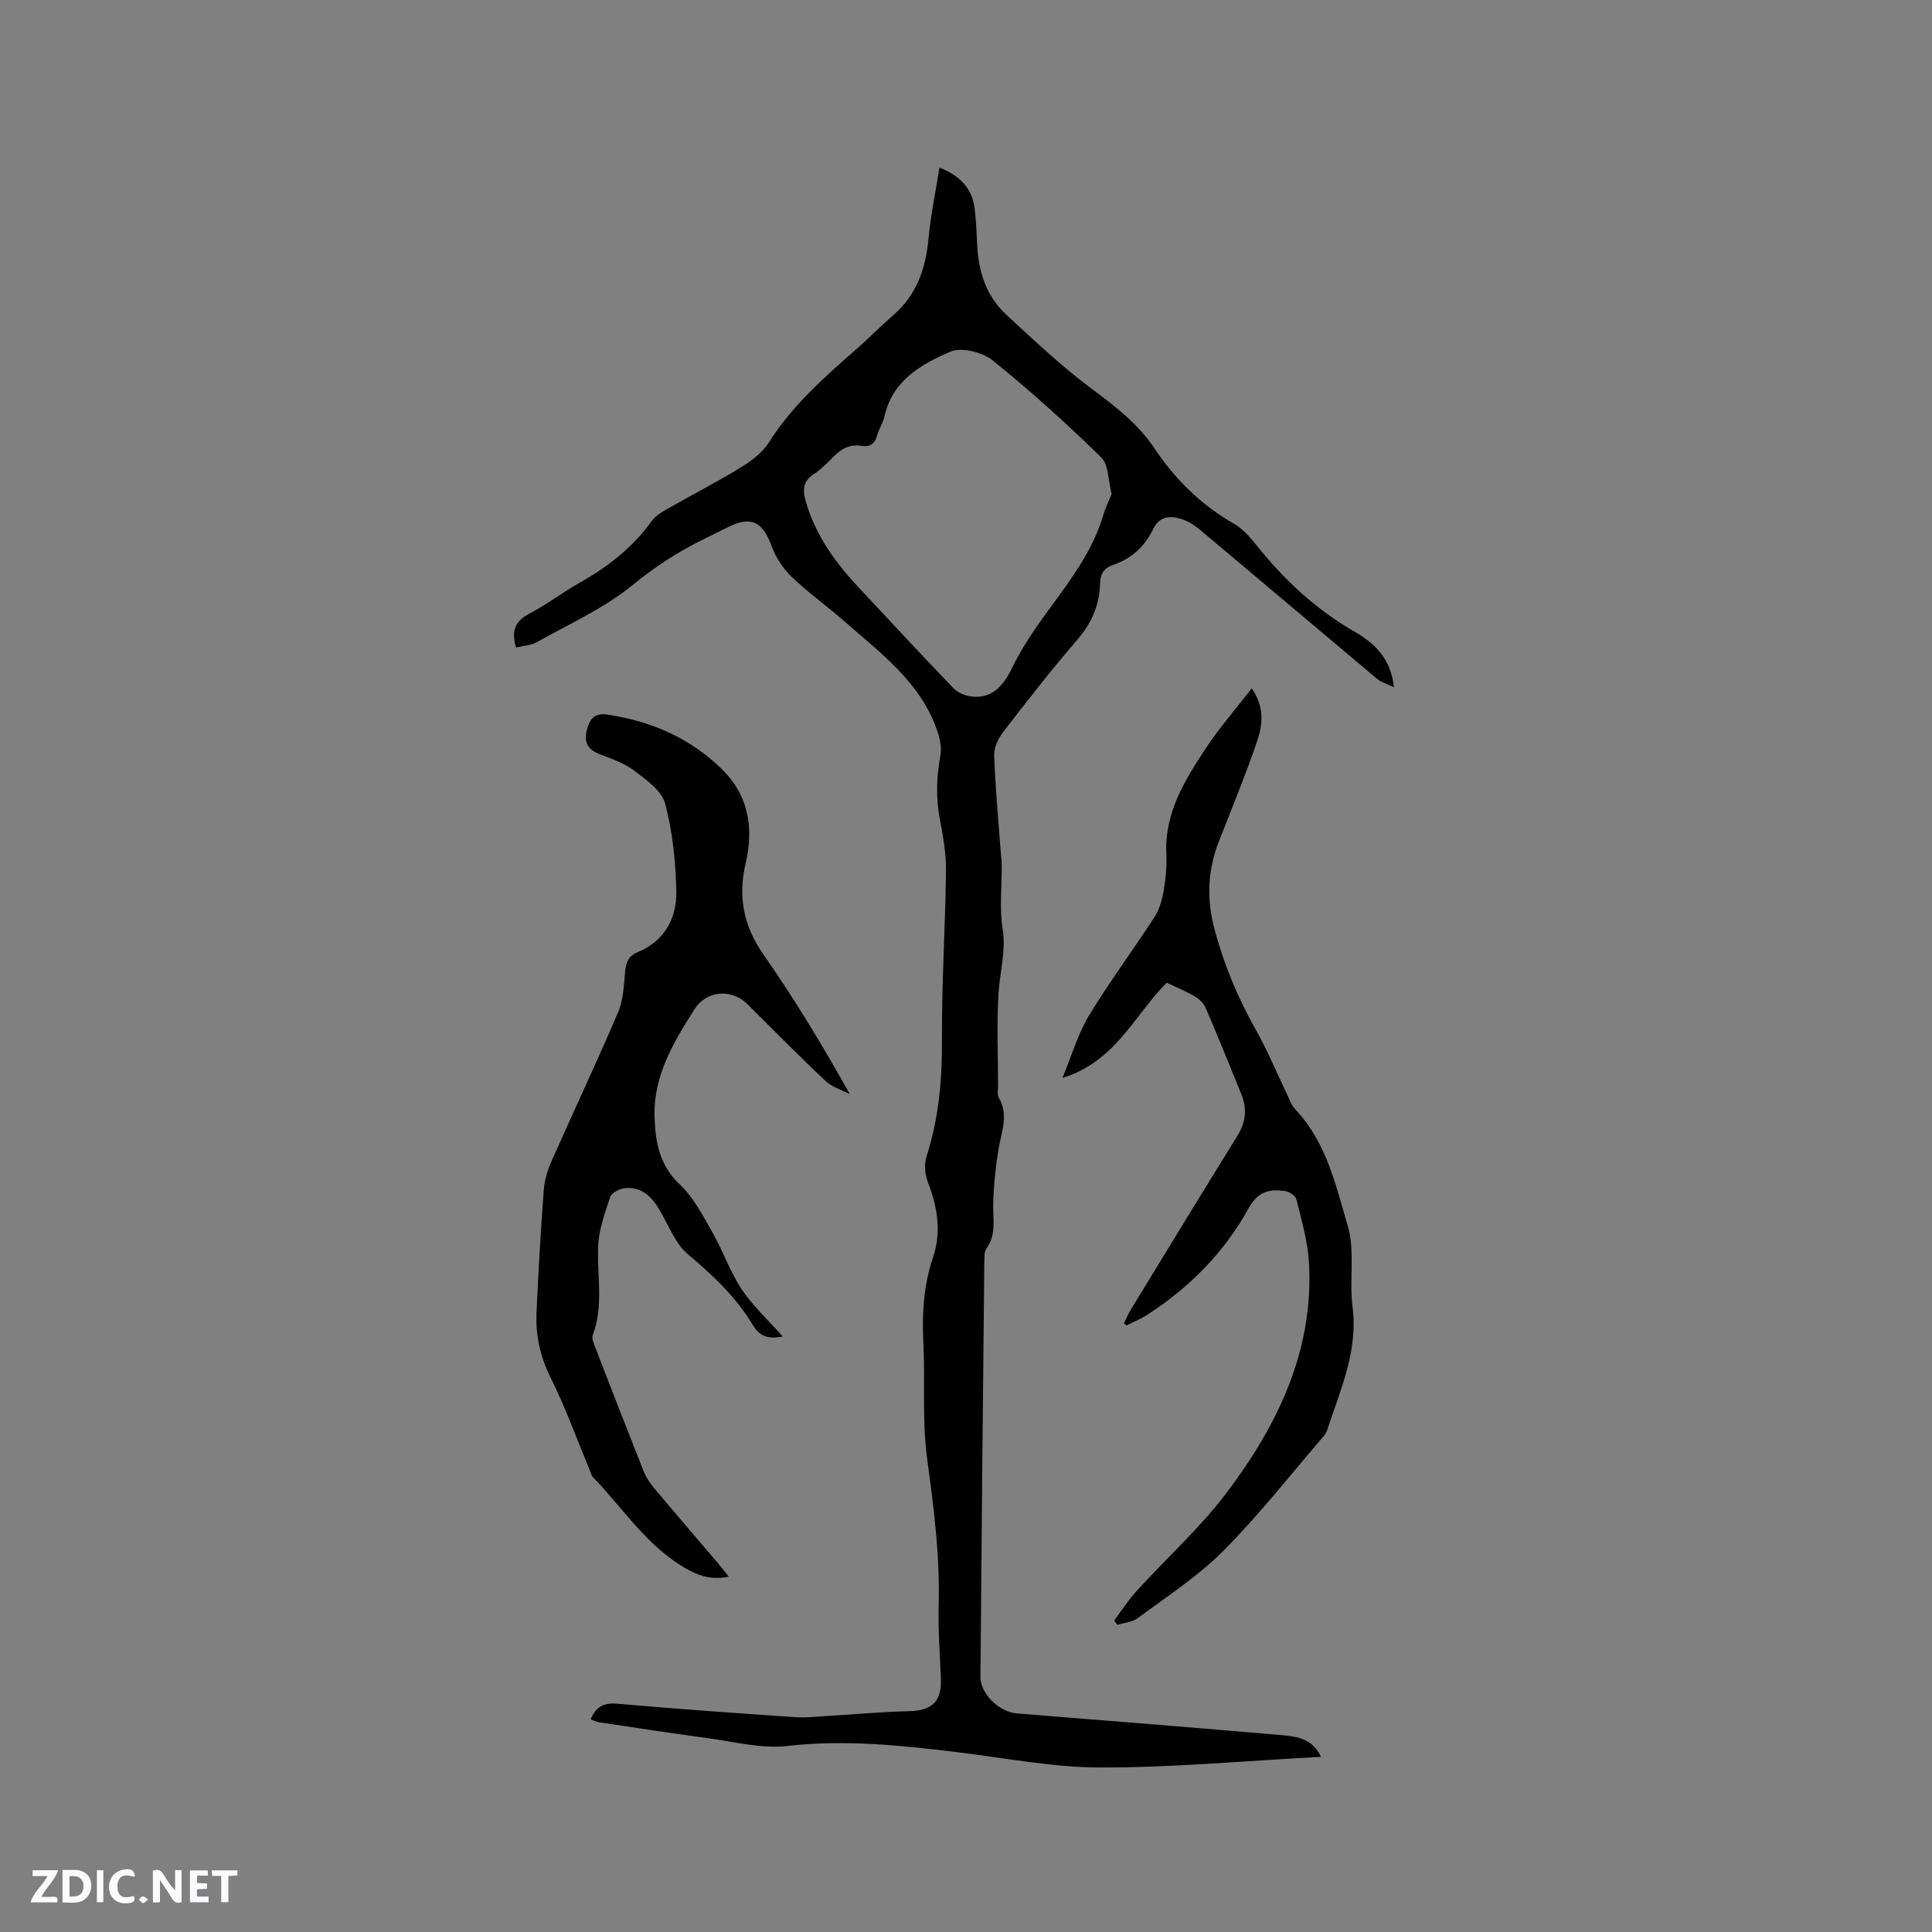 <svg enable-background="new 0 0 400 400" viewBox="0 0 400 400" xmlns="http://www.w3.org/2000/svg"><rect x="0" y="0" width="400" height="400" fill="#808080" stroke="none"/><g fill="#fbfafc"><path d="m37.59 393.81c-.92.31-1.52.05-2-.78-.7-1.2-1.52-2.34-2.47-3.78v4.59c-.55.03-.95.05-1.41.07-.03-.37-.06-.64-.06-.91 0-1.91 0-3.81 0-5.7 1.13-.41 1.77-.03 2.29.91.62 1.11 1.38 2.14 2.31 3.19v-4.2h1.35v6.61z"/><path d="m12.94 393.88v-6.75c1.9.19 3.93-.54 5.37 1.29.8 1.01.78 2.88.03 3.97-1.37 1.97-3.4 1.51-5.4 1.49m1.45-1.22c2.04.12 2.92-.58 2.89-2.21-.03-1.51-.98-2.19-2.89-2z"/><path d="m11.81 393.87h-5.49c.68-2.18 2.47-3.48 3.51-5.45h-3.08v-1.21h5.29c-.71 2.13-2.44 3.48-3.47 5.51.86 0 1.63.04 2.39-.01.79-.05 1.14.21.85 1.16"/><path d="m39.33 393.86v-6.61h3.7v1.07h-2.22v1.52c.68.04 1.34.09 2.07.13v1.07c-.72.05-1.38.09-2.1.14v1.48h2.4v1.19h-3.85z"/><path d="m27.71 388.56c-1.15-.3-2.46-.61-3.1.64-.37.73-.41 1.93-.06 2.67.63 1.35 1.99.93 3.17.68.35.94-.01 1.32-.93 1.46-1.62.25-3.05-.27-3.76-1.48-.73-1.24-.6-3.03.31-4.17.88-1.11 2.71-1.7 4-1.16.32.13.44.74.65 1.12-.1.08-.19.16-.28.24"/><path d="m49.15 387.24v1.07c-.59.02-1.17.05-1.87.08v5.44h-1.48v-5.44h-1.85c-.05-.4-.08-.73-.13-1.15z"/><path d="m20.06 387.21h1.33v6.62h-1.33z"/><path d="m30.68 393.25c-.49.38-.8.79-1.05.76-.32-.05-.6-.45-.9-.7.26-.24.51-.64.8-.67.29-.04.62.3 1.15.61"/></g><path d="m273.49 363.73c-15.58.83-30.6 2.23-45.61 2.21-10-.01-20.01-2.01-30-3.21-11.57-1.39-23.07-2.6-34.82-1.25-5.43.63-11.14-.9-16.69-1.64-7.45-.99-14.89-2.15-22.33-3.26-.59-.09-1.15-.39-1.76-.6 1.09-2.53 2.6-3.5 5.46-3.25 12.35 1.1 24.72 1.96 37.09 2.8 2.2.15 4.43-.14 6.64-.27 5.58-.33 11.16-.84 16.74-.98 4.76-.12 6.76-1.97 6.59-6.69-.18-5.08-.6-10.18-.46-15.25.29-10.22-1.02-20.25-2.39-30.36-1.06-7.83-.39-15.88-.77-23.81-.3-6.09.01-11.99 1.99-17.84 1.77-5.23.94-10.41-1.05-15.53-.63-1.62-.81-3.8-.28-5.43 2.55-7.87 3.23-15.87 3.18-24.11-.06-11.64.7-23.29.84-34.94.04-3.57-.6-7.18-1.27-10.7-.85-4.45-.7-8.78.11-13.22.31-1.7-.15-3.69-.75-5.37-3.5-9.9-11.7-15.85-19.14-22.41-3.58-3.15-7.51-5.92-10.93-9.22-1.81-1.74-3.32-4.09-4.18-6.46-1.8-4.91-4.24-6.16-8.86-3.86-1.8.9-3.6 1.79-5.41 2.68-5.2 2.57-9.91 5.65-14.48 9.39-5.89 4.81-13.09 8.03-19.8 11.8-1.22.69-2.81.74-4.32 1.1-.94-3.26-.33-5.38 2.7-6.96 3.56-1.85 6.78-4.35 10.28-6.32 5.88-3.31 11.11-7.31 15.09-12.86.76-1.06 2.03-1.84 3.2-2.51 5.06-2.89 10.25-5.55 15.22-8.59 2.2-1.34 4.5-3.05 5.84-5.17 4.9-7.76 11.66-13.67 18.44-19.62 2.47-2.17 4.76-4.54 7.25-6.68 4.9-4.22 6.82-9.68 7.39-15.96.44-4.82 1.46-9.59 2.27-14.69 4.36 1.75 6.8 4.39 7.29 8.56.3 2.52.41 5.07.53 7.6.27 5.49 1.9 10.5 5.99 14.28 5.75 5.31 11.47 10.73 17.73 15.38 4.9 3.64 9.59 7.25 13 12.36 4.29 6.44 9.67 11.69 16.44 15.57 1.86 1.07 3.4 2.87 4.77 4.58 5.69 7.1 12.21 13.18 20.15 17.74 4.1 2.36 7.54 5.49 8.19 11.53-1.48-.72-2.63-1.03-3.46-1.72-12.27-10.29-24.47-20.64-36.74-30.92-1.18-.99-2.62-1.86-4.09-2.28-2.25-.64-4.33-.39-5.57 2.18-1.72 3.56-4.44 6.12-8.26 7.4-1.79.6-2.67 1.74-2.72 3.76-.1 4.47-1.7 8.26-4.71 11.74-5.34 6.17-10.35 12.62-15.34 19.08-1.02 1.33-1.93 3.22-1.88 4.82.22 6.42.83 12.84 1.3 19.25.08 1.15.25 2.3.26 3.46.04 4.42-.5 8.93.19 13.25.74 4.65-.58 8.93-.85 13.38-.38 6.34-.1 12.72-.09 19.08 0 .85-.22 1.86.16 2.51 2.11 3.65.49 7.15-.09 10.74-.58 3.63-.97 7.31-1.08 10.98-.1 3.24.74 6.52-1.39 9.5-.49.69-.44 1.84-.45 2.78-.29 28.63-.57 57.25-.8 85.88-.03 3.55 3.91 7.29 7.48 7.58 18.38 1.47 36.75 2.94 55.12 4.52 2.95.3 6.12.67 7.9 4.47zm-43.34-261.44c-.73-2.77-.59-6.06-2.16-7.6-7.18-7.01-14.65-13.78-22.47-20.07-2.13-1.71-6.46-2.8-8.76-1.81-6.06 2.61-12.05 6.02-13.67 13.5-.29 1.32-1.15 2.51-1.49 3.83-.46 1.79-1.51 2.45-3.23 2.17-2.44-.4-4.25.63-5.89 2.33-1.25 1.29-2.56 2.59-4.05 3.56-2.2 1.44-2.27 3.24-1.64 5.47 2.03 7.26 6.36 13.06 11.42 18.43 6.38 6.79 12.7 13.64 19.16 20.36.91.94 2.45 1.59 3.78 1.75 4.69.55 6.92-2.87 8.58-6.29 5.3-10.94 15.06-19.18 18.65-31.13.44-1.54 1.16-3 1.77-4.5z" fill="#010000"/><path d="m162.05 276.7c-2.38.45-4.51.43-6.18-2.36-3.45-5.78-8.28-10.3-13.44-14.65-2.59-2.18-3.95-5.88-5.74-8.96-1.64-2.84-3.71-5.04-7.23-4.75-1.12.09-2.82.95-3.12 1.84-1.13 3.36-2.39 6.86-2.51 10.34-.2 6.1 1.15 12.25-1.1 18.26-.27.73.23 1.83.57 2.69 3.28 8.49 6.57 16.97 9.93 25.43.5 1.25 1.27 2.45 2.13 3.48 4.42 5.28 8.92 10.5 13.39 15.75.66.78 1.28 1.59 2.13 2.66-3.26.63-5.69.06-8.37-1.41-8.39-4.59-13.35-12.57-19.71-19.16-.41-.43-.55-1.12-.79-1.7-2.64-6.34-4.97-12.83-8.02-18.96-2.16-4.35-3.12-8.74-2.91-13.44.38-8.46.87-16.92 1.5-25.36.15-2.06.79-4.18 1.64-6.08 4.54-10.25 9.34-20.39 13.73-30.7 1.12-2.62 1.23-5.72 1.49-8.63.17-1.91.81-3.12 2.6-3.86 5.58-2.32 8.09-7.02 7.98-12.6-.12-6.08-.75-12.3-2.31-18.15-.72-2.7-3.96-4.97-6.48-6.88-2.05-1.56-4.69-2.41-7.14-3.38-2.39-.95-3.25-2.48-2.59-4.97.61-2.3 1.55-3.62 4.38-3.19 9.06 1.39 17.08 4.89 23.63 11.34 5.51 5.42 6.57 12.2 4.87 19.43-1.63 6.94-.45 12.96 3.69 18.9 6.41 9.19 12.23 18.79 17.87 28.9-1.67-.87-3.62-1.44-4.95-2.67-5.02-4.69-9.83-9.6-14.72-14.43-.83-.82-1.6-1.72-2.54-2.38-3.35-2.35-7.76-1.53-9.92 1.87-4.34 6.83-8.53 13.76-8.29 22.25.15 5.23.98 10.07 5.24 14.08 2.85 2.68 4.76 6.45 6.75 9.92 2.2 3.85 3.64 8.16 6.08 11.82 2.37 3.51 5.59 6.46 8.46 9.71z" fill="#010000"/><path d="m232.7 273.97c.48-.96.9-1.97 1.46-2.89 7.34-12.02 14.67-24.04 22.09-36.02 1.72-2.78 1.95-5.55.77-8.48-2.42-5.98-4.85-11.97-7.4-17.9-.41-.96-1.35-1.86-2.27-2.4-1.82-1.07-3.79-1.86-5.8-2.82-6.68 6.71-10.62 16.36-21.58 19.71 1.95-4.71 3.2-9.11 5.48-12.89 4.21-6.97 9.12-13.52 13.55-20.37 1.04-1.6 1.61-3.63 1.94-5.54.43-2.49.65-5.08.54-7.6-.39-8.5 3.83-15.26 8.2-21.89 2.78-4.21 6.13-8.04 9.47-12.36 2.71 3.87 2.28 7.59 1.1 11.03-2.37 6.9-5.14 13.66-7.82 20.45-2.41 6.11-2.69 12.07-.93 18.58 1.99 7.34 4.83 14.14 8.55 20.71 2.39 4.22 4.24 8.75 6.35 13.13.55 1.14.97 2.43 1.81 3.31 6.42 6.76 8.34 15.68 10.83 24.08 1.54 5.22.28 11.2.99 16.74 1.18 9.2-2.54 17.22-5.25 25.52-.16.49-.46.97-.8 1.36-6.85 7.94-13.33 16.25-20.71 23.67-5.26 5.29-11.69 9.43-17.71 13.92-1.13.84-2.81.95-4.23 1.39-.22-.3-.43-.6-.65-.9 1.54-2.05 2.92-4.23 4.64-6.11 6.2-6.81 13.14-13.05 18.66-20.37 10.57-14.02 18.09-29.48 17.02-47.72-.26-4.38-1.54-8.72-2.6-13.02-.18-.75-1.53-1.59-2.42-1.71-3.22-.41-5.53.05-7.53 3.68-4.97 9-12.14 16.26-20.83 21.89-1.37.89-2.92 1.52-4.38 2.27-.17-.14-.36-.29-.54-.45z" fill="#010000"/></svg>